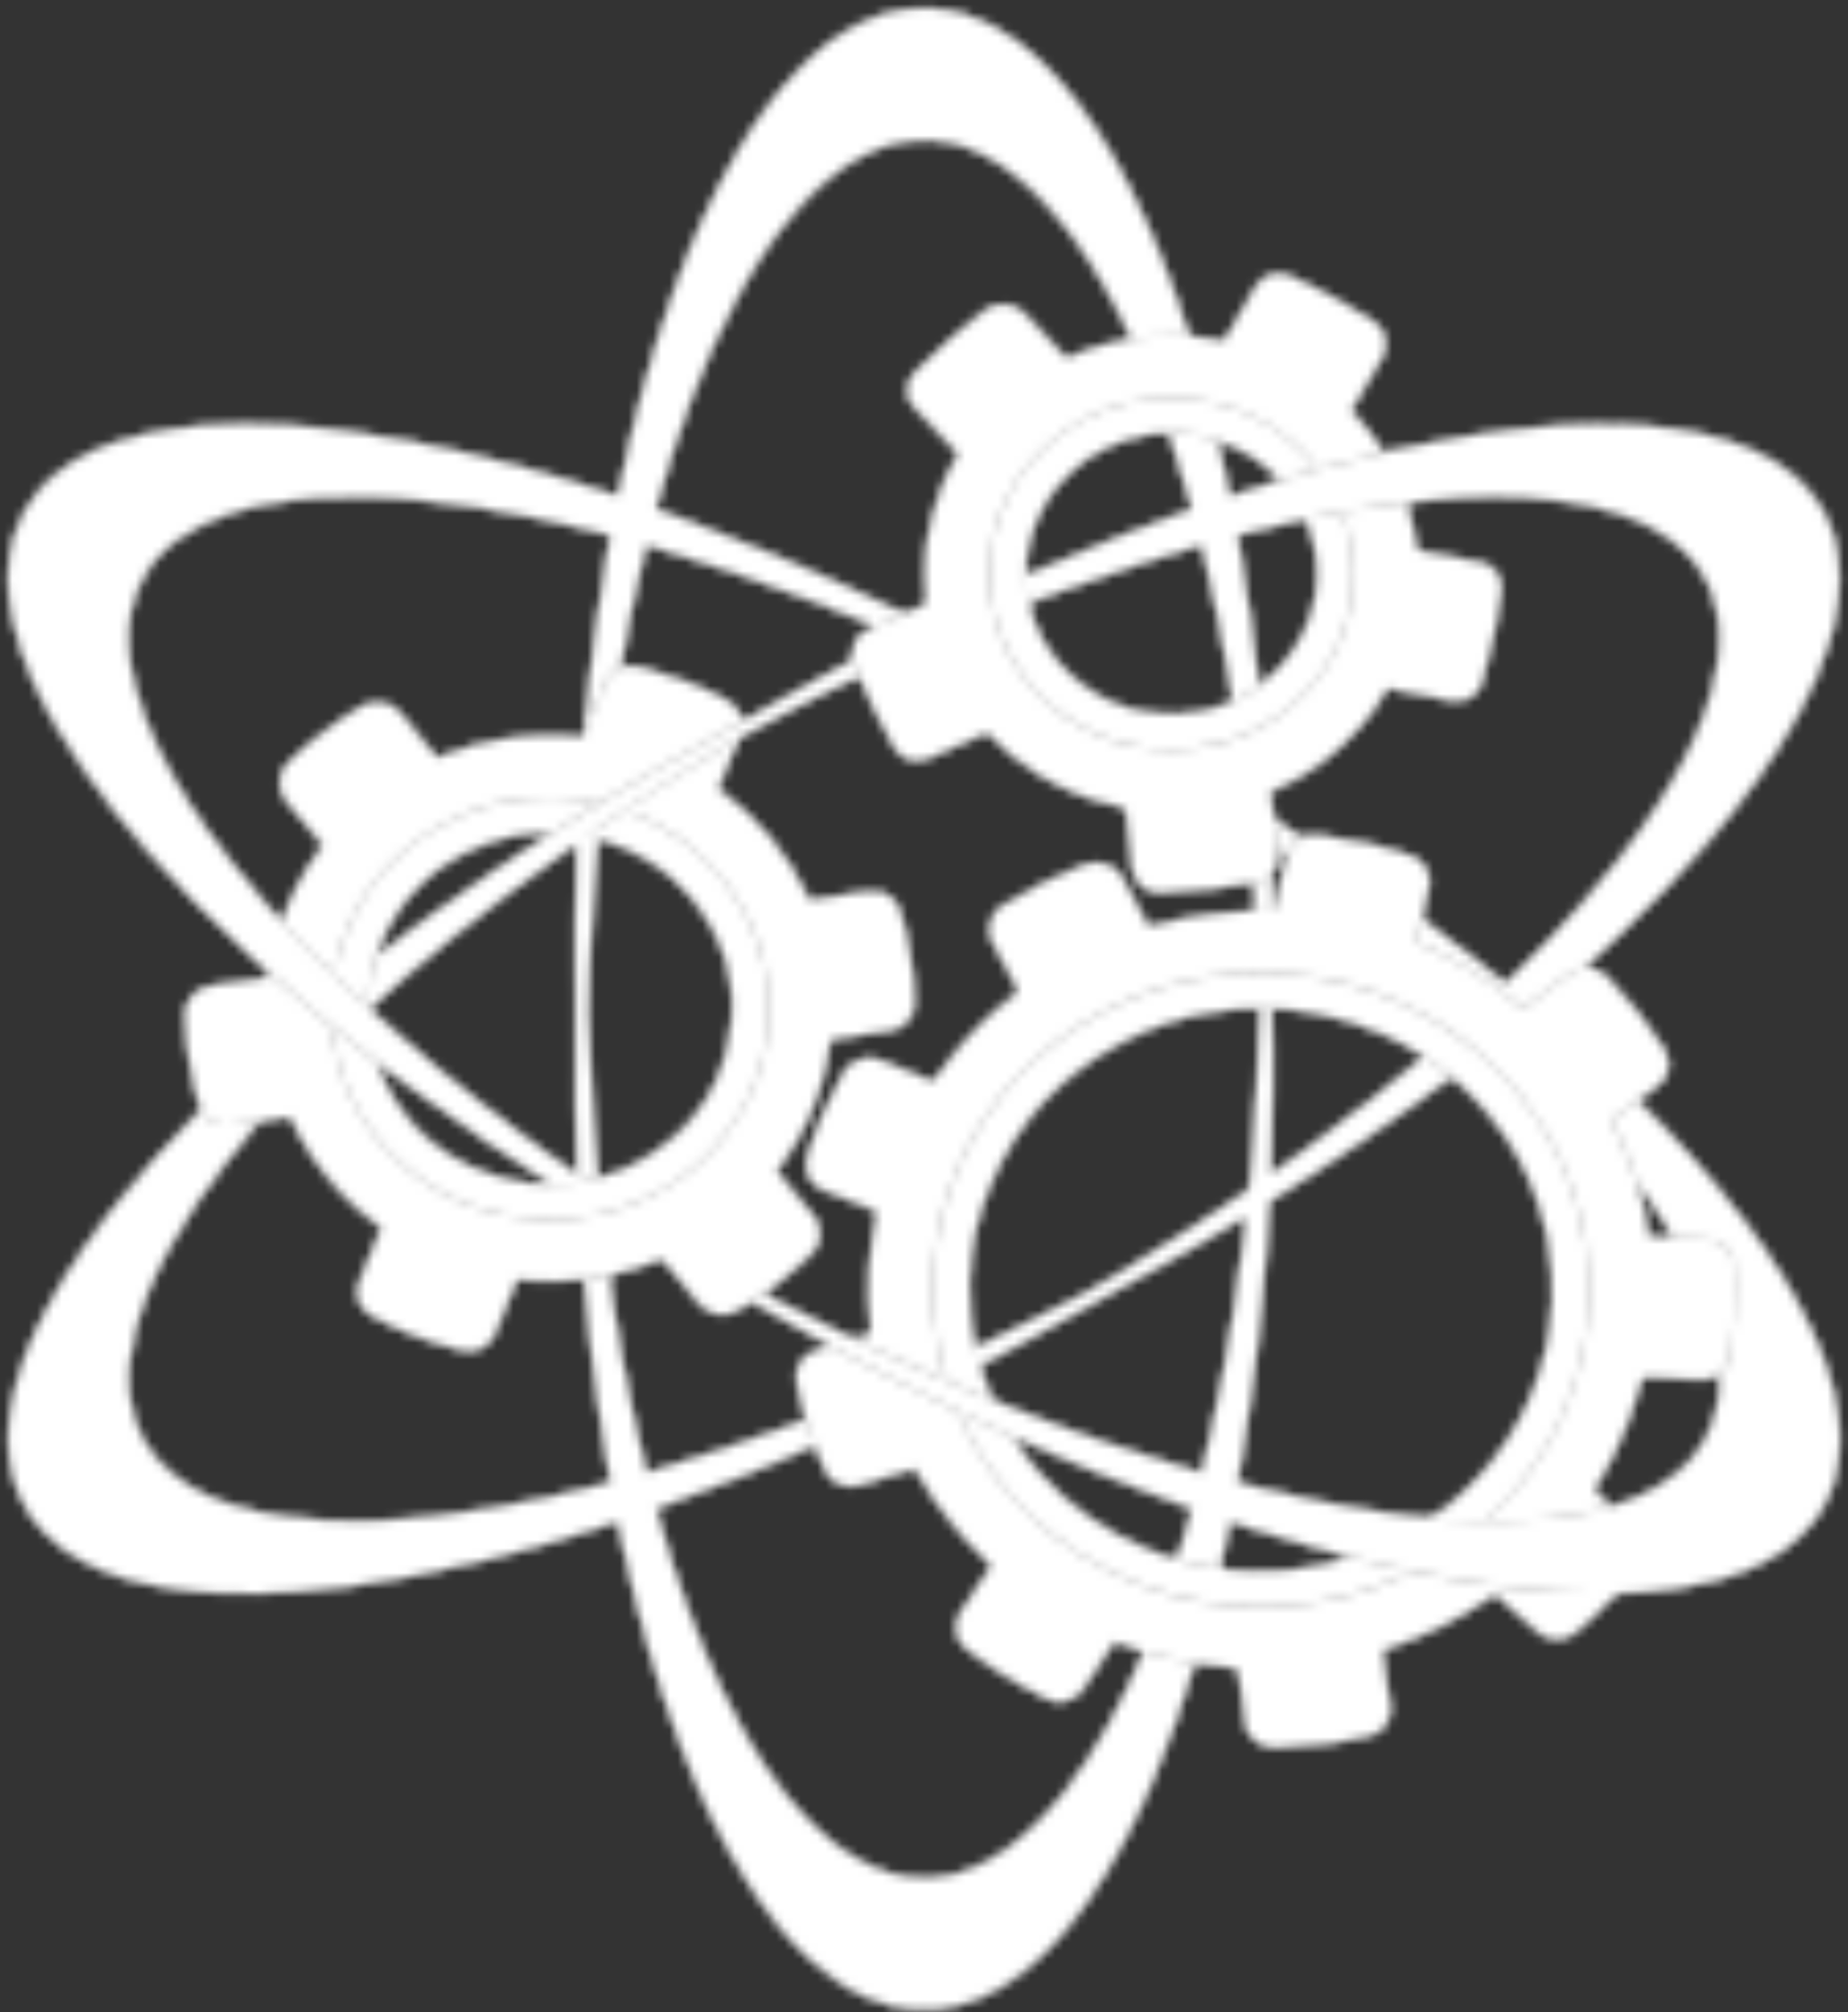 <?xml version="1.0" encoding="UTF-8"?> <svg xmlns="http://www.w3.org/2000/svg" width="225" height="245" viewBox="0 0 225 245" fill="none"><rect x="0" y="0" width="225" height="245" fill="#333333" stroke="none"/><mask id="mask0_216_2" style="mask-type:alpha" maskUnits="userSpaceOnUse" x="0" y="0" width="225" height="245"><path d="M32.831 118.557C32.363 117.907 31.697 117.442 31.11 116.907C28.599 114.621 26.16 112.265 23.786 109.852C21.749 107.782 19.778 105.649 17.88 103.465C15.085 100.255 12.454 96.938 10.055 93.435C7.734 90.054 5.671 86.552 4.009 82.82C2.902 80.324 2.005 77.751 1.485 75.083C0.839 71.804 0.759 68.518 1.735 65.264C2.295 63.392 3.225 61.692 4.445 60.151C5.994 58.189 7.978 56.744 10.2 55.547C12.586 54.26 15.137 53.445 17.781 52.847C20.009 52.344 22.277 52.063 24.558 51.872C28.005 51.579 31.453 51.611 34.894 51.809C37.472 51.955 40.036 52.216 42.601 52.566C45.06 52.904 47.505 53.292 49.938 53.738C54.625 54.598 59.253 55.718 63.848 56.96C67.447 57.934 71.007 59.036 74.554 60.189C75.246 60.412 75.246 60.405 75.391 59.718C77.079 51.497 79.214 43.384 82.062 35.462C84.178 29.585 86.664 23.866 89.854 18.454C91.911 14.971 94.232 11.659 97.06 8.711C99.354 6.317 101.905 4.234 104.957 2.783C107.561 1.534 110.31 0.879 113.237 1.019C116.105 1.152 118.742 2.012 121.214 3.387C124.418 5.17 127.055 7.59 129.395 10.322C132.691 14.155 135.289 18.416 137.556 22.873C140.503 28.681 142.824 34.717 144.755 40.901C143.338 40.932 141.914 40.811 140.497 40.932C139.574 41.009 138.651 41.117 137.728 41.212C136.805 39.105 135.737 37.067 134.61 35.061C132.526 31.349 130.153 27.821 127.213 24.669C125.176 22.478 122.921 20.53 120.245 19.084C118.089 17.919 115.808 17.155 113.316 17.027C110.106 16.855 107.179 17.709 104.437 19.256C101.681 20.816 99.38 22.886 97.297 25.197C94.284 28.541 91.872 32.266 89.762 36.188C85.431 44.231 82.412 52.745 79.966 61.469C79.814 62.004 79.828 62.004 80.388 62.214C81.673 62.685 82.966 63.143 84.251 63.621C87.672 64.888 91.054 66.238 94.416 67.652C97.165 68.805 99.901 69.989 102.611 71.218C105.102 72.345 107.561 73.549 110.033 74.72C109.645 74.911 109.269 75.141 108.867 75.274C108.069 75.542 107.364 76.038 106.533 76.229C106.401 76.07 106.203 76.032 106.019 75.962C103.474 74.943 100.936 73.931 98.378 72.956C95.405 71.817 92.412 70.747 89.406 69.709C86.927 68.855 84.429 68.066 81.924 67.314C80.869 66.996 79.814 66.684 78.746 66.366C78.476 66.9 78.417 67.448 78.291 67.97C77.237 72.371 76.307 76.79 75.569 81.254C74.475 81.769 73.763 82.591 73.407 83.731C73.183 84.457 72.859 85.157 72.55 85.858C72.095 86.883 71.759 87.953 71.231 88.946C71.185 87.965 71.35 86.997 71.449 86.029C71.726 83.209 72.042 80.394 72.411 77.586C72.833 74.351 73.308 71.122 73.855 67.907C73.993 67.111 74.119 66.308 74.264 65.512C74.31 65.245 74.224 65.13 73.954 65.067C72.978 64.837 72.009 64.576 71.033 64.341C69.247 63.914 67.454 63.506 65.654 63.124C63.228 62.615 60.789 62.163 58.343 61.781C56.352 61.475 54.361 61.227 52.357 61.017C50.03 60.775 47.703 60.584 45.363 60.526C43.148 60.469 40.933 60.488 38.718 60.615C36.477 60.743 34.268 61.036 32.073 61.45C30.484 61.749 28.922 62.175 27.399 62.723C25.434 63.436 23.556 64.302 21.861 65.506C20.154 66.716 18.691 68.168 17.649 69.944C15.994 72.759 15.454 75.828 15.684 79.025C15.889 81.935 16.62 84.743 17.669 87.475C19.567 92.416 22.29 96.931 25.355 101.261C27.267 103.955 29.344 106.521 31.493 109.037C32.416 110.119 33.319 111.221 34.354 112.214C34.44 112.329 34.505 112.456 34.604 112.564C36.575 114.64 38.514 116.748 40.63 118.697C41.256 119.391 41.948 120.028 42.634 120.658C43.313 121.282 43.952 121.957 44.737 122.613C44.803 121.811 44.836 121.129 44.915 120.454C45.066 119.085 45.304 117.735 45.818 116.449C45.91 116.404 45.983 116.353 45.956 116.239L45.95 116.245C46.424 116.092 46.767 115.748 47.143 115.462C48.837 114.201 50.518 112.921 52.219 111.667C54.724 109.826 57.269 108.043 59.846 106.292C61.475 105.184 63.129 104.121 64.757 103.013C65.562 102.465 66.432 102.013 67.17 101.389C67.302 101.331 67.447 101.293 67.572 101.217C68.858 100.402 70.15 99.593 71.429 98.759C71.93 98.428 72.53 98.23 72.945 97.778C73.057 97.727 73.169 97.689 73.275 97.625C75.318 96.403 77.342 95.155 79.406 93.97C82.214 92.359 85.055 90.805 87.883 89.22C88.707 88.755 89.571 88.347 90.349 87.8C91.061 87.583 91.641 87.138 92.274 86.781C94.878 85.31 97.488 83.845 100.112 82.4C101.371 81.706 102.591 80.954 103.903 80.356C104.173 81.005 104.45 81.655 104.648 82.33C103.237 83.005 101.826 83.667 100.428 84.355C99.117 85.004 97.831 85.705 96.519 86.342C94.41 87.373 92.366 88.5 90.329 89.666C90.164 89.761 90.032 89.908 89.881 90.028C89.683 90.067 89.518 90.162 89.347 90.264C88.661 90.678 87.969 91.079 87.283 91.499C85.734 92.455 84.192 93.41 82.656 94.384C81.219 95.288 79.781 96.193 78.377 97.135C77.659 97.619 76.881 98.033 76.235 98.619C76.123 98.663 75.997 98.695 75.905 98.765C74.903 99.447 73.894 100.128 72.906 100.822C72.49 101.109 72.022 101.331 71.693 101.733C71.857 101.892 72.062 101.898 72.253 101.949C72.444 101.994 72.629 102.064 72.813 102.121C72.563 105.082 72.299 108.043 72.141 111.011C72.022 113.316 71.871 115.615 71.772 117.92C71.693 119.728 71.6 121.537 71.64 123.339C71.732 127.166 71.89 130.993 72.147 134.814C72.339 137.686 72.55 140.551 72.813 143.417C70.934 143.996 69.003 144.219 67.032 144.187C66.907 144.073 66.794 143.945 66.65 143.856C64.23 142.315 61.844 140.729 59.477 139.125C56.385 137.023 53.346 134.846 50.34 132.63C48.877 131.553 47.426 130.464 45.969 129.382L45.976 129.395C45.976 129.318 45.937 129.28 45.857 129.274C45.409 128.904 44.967 128.529 44.506 128.172C43.174 127.121 41.836 126.077 40.504 125.033C38.626 123.434 36.753 121.83 34.868 120.238C34.169 119.665 33.589 119.009 32.831 118.557ZM70.176 102.809C69.933 102.822 69.801 102.974 69.649 103.083C67.249 104.827 64.85 106.566 62.47 108.33C60.051 110.125 57.691 111.998 55.357 113.895C51.982 116.633 48.666 119.442 45.462 122.365C44.961 122.823 44.954 122.829 45.488 123.313C46.662 124.364 47.842 125.408 49.022 126.453C52.219 129.28 55.541 131.961 58.904 134.61C62.2 137.208 65.582 139.711 69.003 142.156C69.385 142.43 69.735 142.774 70.249 142.926C70.249 142.646 70.255 142.411 70.249 142.175C70.19 139.698 70.117 137.227 70.064 134.75C69.972 130.184 70.124 125.619 70.071 121.053C70.058 120.028 70.045 119.002 70.045 117.983C70.045 114.08 70.012 110.176 70.17 106.273C70.216 105.12 70.176 103.981 70.176 102.809Z" fill="white" stroke="#51BBBB" stroke-width="0.25" stroke-miterlimit="10"></path><path d="M145.441 202.536C144.043 207.28 142.408 211.935 140.477 216.501C138.249 221.755 135.671 226.836 132.355 231.542C130.101 234.745 127.563 237.712 124.425 240.158C122.256 241.845 119.896 243.195 117.219 243.991C113.112 245.214 109.137 244.806 105.281 243.055C102.802 241.928 100.64 240.361 98.662 238.547C95.728 235.853 93.335 232.745 91.213 229.434C87.732 224.009 85.069 218.208 82.801 212.235C79.913 204.6 77.745 196.773 75.991 188.826C75.747 187.731 75.523 186.636 75.286 185.541C75.272 185.471 75.239 185.407 75.2 185.299C74.356 185.445 73.572 185.776 72.774 186.037C68.37 187.483 63.901 188.718 59.405 189.858C56.412 190.616 53.386 191.265 50.353 191.851C47.875 192.329 45.376 192.749 42.871 193.086C40.801 193.367 38.725 193.564 36.642 193.736C33.444 194.003 30.247 194.042 27.043 193.953C25.204 193.902 23.365 193.73 21.538 193.481C20.22 193.303 18.908 193.093 17.623 192.8C15.638 192.348 13.687 191.768 11.835 190.915C10.299 190.208 8.809 189.419 7.464 188.4C4.319 186.025 2.289 182.968 1.445 179.185C0.872 176.619 0.918 174.04 1.359 171.461C2.085 167.22 3.66 163.266 5.677 159.458C8.222 154.65 11.34 150.205 14.768 145.952C17.629 142.398 20.708 139.023 23.905 135.744C24.09 135.553 24.294 135.381 24.485 135.196C24.597 135.349 24.709 135.508 24.828 135.655C25.685 136.686 26.753 137.183 28.164 136.986C29.271 136.826 30.372 136.604 31.5 136.54C31.355 136.731 31.229 136.935 31.071 137.119C29.858 138.495 28.737 139.947 27.617 141.392C25 144.767 22.607 148.276 20.57 152.007C18.783 155.281 17.273 158.655 16.403 162.272C15.81 164.737 15.5 167.22 15.757 169.761C16.153 173.715 17.873 176.989 21.031 179.529C23.022 181.128 25.29 182.255 27.722 183.076C30.095 183.872 32.548 184.369 35.033 184.706C37.967 185.101 40.913 185.209 43.867 185.216C44.75 185.216 45.64 185.152 46.523 185.127C48.666 185.063 50.795 184.853 52.925 184.624C55.219 184.382 57.499 184.044 59.774 183.668C62.002 183.305 64.217 182.866 66.425 182.408C68.924 181.885 71.403 181.28 73.868 180.656C74.336 180.535 74.35 180.542 74.264 180.02C73.96 178.186 73.644 176.358 73.354 174.524C72.886 171.487 72.477 168.449 72.108 165.399C71.726 162.209 71.409 159.012 71.126 155.809C72.141 155.637 73.156 155.465 74.171 155.293C74.35 156.592 74.514 157.891 74.719 159.184C75.391 163.54 76.149 167.876 77.072 172.187C77.54 174.378 78.054 176.556 78.562 178.74C78.7 179.326 78.733 179.345 79.215 179.198C82.148 178.313 85.088 177.447 87.989 176.46C90.145 175.728 92.307 175.002 94.443 174.219C95.682 173.766 96.954 173.384 98.148 172.818C98.563 173.849 98.912 174.9 99.222 175.963C99.038 176.033 98.853 176.097 98.675 176.18C95.979 177.447 93.204 178.549 90.435 179.669C87.171 180.988 83.875 182.242 80.546 183.414C79.716 183.707 79.795 183.535 80.052 184.413C80.665 186.521 81.278 188.629 81.957 190.718C84.172 197.563 86.835 204.243 90.382 210.56C92.485 214.317 94.885 217.889 97.864 221.067C100.198 223.557 102.795 225.722 105.966 227.186C109.17 228.67 112.499 229.09 115.967 228.275C118.32 227.721 120.43 226.658 122.388 225.289C125.189 223.327 127.516 220.914 129.593 218.259C133.707 212.992 136.706 207.14 139.27 201.059C140.121 201.282 140.971 201.511 141.828 201.715C143.002 202.001 144.221 202.263 145.441 202.536Z" fill="white" stroke="#51BBBB" stroke-width="0.25" stroke-miterlimit="10"></path><path d="M192.833 117.83C193.15 117.868 193.473 117.9 193.783 117.957C194.482 118.072 195.081 118.365 195.576 118.874C198.121 121.504 200.395 124.344 202.379 127.388C202.808 128.044 203.124 128.719 203.117 129.515C203.111 130.642 202.689 131.54 201.753 132.221C200.949 132.807 200.158 133.419 199.366 134.017C198.384 134.73 197.415 135.45 196.42 136.15C196.189 136.316 196.176 136.437 196.301 136.672C196.611 137.265 196.888 137.87 197.178 138.475C198.035 140.289 198.681 142.181 199.334 144.072C199.881 146.129 200.408 148.186 200.711 150.293C200.757 150.612 200.982 150.599 201.186 150.605C202.017 150.637 202.847 150.65 203.678 150.669C205.122 150.835 206.578 150.822 208.022 150.905C209.545 150.994 210.923 152.236 211.101 153.694C211.213 154.643 211.206 155.591 211.219 156.54C211.266 159.138 211.035 161.717 210.751 164.296C210.62 165.468 210.264 166.525 209.301 167.315C208.84 167.588 208.372 167.894 207.824 167.939C207.238 167.99 206.644 167.964 206.051 167.939C204.35 167.862 202.656 167.767 200.955 167.697C199.94 167.658 199.94 167.671 199.689 168.588C198.925 171.403 197.923 174.128 196.631 176.752C195.912 178.21 195.147 179.649 194.244 181.012C194.066 181.286 194.02 181.47 194.337 181.725C194.976 182.241 195.556 182.827 196.163 183.381C196.031 183.502 195.859 183.534 195.695 183.578C194.343 183.947 192.985 184.24 191.601 184.463C189.32 184.839 187.032 185.106 184.718 185.138C184.547 185.138 184.369 185.132 184.204 185.151C183.097 185.278 181.996 185.24 180.888 185.189C182.484 183.635 184.02 182.031 185.391 180.28C187.454 177.65 189.135 174.803 190.44 171.759C191.383 169.562 192.095 167.289 192.609 164.959C193.071 162.889 193.321 160.794 193.433 158.686C193.565 156.285 193.381 153.898 193.038 151.51C192.695 149.122 192.095 146.804 191.304 144.524C190.473 142.13 189.379 139.837 188.061 137.653C186.38 134.864 184.382 132.311 182.048 130.005C180.69 128.662 179.214 127.445 177.671 126.293C175.384 124.58 172.912 123.16 170.294 121.995C168.198 121.059 166.029 120.282 163.775 119.728C161.27 119.11 158.738 118.651 156.154 118.518C155.033 118.46 153.906 118.384 152.772 118.473C151.816 118.55 150.86 118.518 149.898 118.601C148.105 118.753 146.338 119.002 144.591 119.396C139.897 120.447 135.52 122.23 131.499 124.809C129.791 125.904 128.209 127.133 126.667 128.439C125.025 129.827 123.575 131.381 122.217 133.005C120.885 134.59 119.751 136.316 118.696 138.099C116.996 140.964 115.769 144.008 114.873 147.186C114.464 148.631 114.194 150.096 113.97 151.58C113.699 153.344 113.541 155.114 113.554 156.897C113.568 157.941 113.601 158.985 113.673 160.03C113.765 161.412 114.036 162.755 114.24 164.118C114.438 165.455 114.866 166.748 115.196 168.066C115.104 168.041 115.005 168.028 114.919 167.99C112.427 166.875 109.922 165.78 107.443 164.64C106.316 164.118 105.149 163.666 104.095 163.01C104.49 162.889 104.892 162.768 105.288 162.641C106.105 162.392 106.105 162.392 106.026 161.584C105.769 159.094 105.736 156.604 105.894 154.108C106.019 152.108 106.277 150.128 106.705 148.173C106.843 147.517 106.843 147.504 106.25 147.262C104.642 146.613 103.02 145.976 101.411 145.326C100.759 145.059 100.053 144.868 99.48 144.448C98.326 143.601 97.885 142.149 98.313 140.805C98.887 139.009 99.526 137.233 100.284 135.507C101.022 133.82 101.833 132.17 102.743 130.559C103.613 129.012 105.789 128.452 107.206 129.101C109.164 129.993 111.201 130.719 113.185 131.546C113.587 131.712 113.752 131.585 113.957 131.298C114.458 130.591 114.959 129.884 115.493 129.203C117.853 126.197 120.542 123.497 123.595 121.141C124.102 120.746 124.096 120.74 123.799 120.173C122.803 118.314 121.861 116.429 120.799 114.608C120.015 113.264 120.687 111.118 121.986 110.329C125.223 108.367 128.585 106.648 132.132 105.26C133.819 104.598 135.889 105.355 136.647 106.896C137.544 108.724 138.546 110.494 139.502 112.29C139.812 112.869 139.812 112.863 140.438 112.704C142.646 112.124 144.881 111.66 147.149 111.36C149.054 111.112 150.972 111.016 152.891 110.921C153.57 110.997 154.255 110.934 154.934 110.94C155.152 110.953 155.145 110.794 155.172 110.66C155.679 108.45 156.187 106.241 156.694 104.024C157.031 103.095 157.697 102.445 158.554 101.949C159.331 101.649 160.116 101.675 160.933 101.77C164.678 102.21 168.33 103.012 171.89 104.235C173.505 104.789 174.322 106.744 173.993 107.909C173.617 109.233 173.38 110.59 173.083 111.933C172.885 112.742 172.694 113.551 172.476 114.353C172.384 114.697 172.569 114.805 172.846 114.92C177.269 116.792 181.284 119.288 184.929 122.345C185.424 122.759 185.424 122.765 185.958 122.37C187.401 121.3 188.852 120.237 190.282 119.155C191.047 118.562 191.825 117.996 192.833 117.83Z" fill="white" stroke="#51BBBB" stroke-width="0.25" stroke-miterlimit="10"></path><path d="M104.622 82.337C104.424 81.662 104.147 81.012 103.877 80.363C103.514 78.885 104.292 77.134 105.92 76.586C106.144 76.51 106.382 76.427 106.54 76.23C107.371 76.039 108.069 75.549 108.874 75.275C109.282 75.135 109.652 74.905 110.041 74.721C110.673 74.46 111.319 74.224 111.939 73.937C113.007 73.434 112.888 73.766 112.77 72.53C112.453 69.257 112.704 66.022 113.528 62.838C114.18 60.31 115.143 57.903 116.514 55.655C116.699 55.35 116.646 55.184 116.402 54.929C114.662 53.114 112.941 51.287 111.221 49.453C110.871 49.077 110.66 48.632 110.574 48.122C110.39 46.95 110.752 45.983 111.616 45.148C112.915 43.888 114.22 42.627 115.585 41.423C117.022 40.156 118.518 38.971 119.995 37.755C121.327 36.66 123.561 36.902 124.656 38.131C126.165 39.825 127.761 41.449 129.316 43.098C129.857 43.671 129.87 43.677 130.556 43.359C131.736 42.818 132.969 42.416 134.221 42.06C135.375 41.729 136.548 41.493 137.722 41.239C138.645 41.143 139.567 41.035 140.49 40.958C141.908 40.837 143.332 40.958 144.749 40.926C146.061 41.124 147.393 41.162 148.685 41.487C149.027 41.57 149.166 41.379 149.311 41.13C149.832 40.213 150.372 39.309 150.9 38.392C151.585 37.214 152.271 36.03 152.956 34.845C153.708 33.559 155.442 32.954 156.859 33.546C157.986 34.017 159.094 34.533 160.168 35.106C162.542 36.367 164.875 37.672 167.156 39.093C168.811 40.124 169.088 42.213 168.257 43.531C167.057 45.441 165.97 47.415 164.836 49.364C164.401 50.115 164.427 49.937 164.948 50.504C166.26 51.93 167.413 53.465 168.422 55.101C168.204 55.28 167.928 55.286 167.67 55.35C166.062 55.757 164.453 56.158 162.845 56.559C162.021 56.77 161.197 56.986 160.366 57.196C160.261 57.012 160.175 56.808 160.043 56.636C159.12 55.483 158.079 54.433 156.925 53.497C154.545 51.561 151.869 50.134 148.856 49.319C146.977 48.81 145.079 48.472 143.121 48.485C142.066 48.491 141.011 48.517 139.95 48.612C138.137 48.772 136.416 49.236 134.742 49.848C132.969 50.497 131.307 51.351 129.752 52.427C128.136 53.541 126.706 54.828 125.447 56.298C123.865 58.145 122.678 60.221 121.801 62.456C121.102 64.239 120.648 66.099 120.529 67.996C120.437 69.537 120.404 71.085 120.634 72.626C120.859 74.109 121.182 75.561 121.696 76.975C122.309 78.669 123.139 80.254 124.174 81.744C125.051 83.012 126.04 84.202 127.167 85.266C128.71 86.718 130.49 87.851 132.388 88.845C135.032 90.233 137.853 90.99 140.827 91.201C142.27 91.303 143.721 91.315 145.177 91.124C146.325 90.971 147.465 90.78 148.573 90.494C150.168 90.08 151.684 89.456 153.148 88.698C154.631 87.934 156.015 87.03 157.261 85.941C158.316 85.017 159.285 84.005 160.168 82.91C161.685 81.031 162.825 78.974 163.596 76.727C164.091 75.287 164.467 73.816 164.631 72.294C164.836 70.365 164.796 68.461 164.5 66.544C164.275 65.105 163.853 63.717 163.392 62.342C163.722 62.157 164.104 62.201 164.453 62.138C166.708 61.737 168.976 61.393 171.257 61.151C171.679 62.787 172.173 64.411 172.344 66.099C172.43 66.984 172.47 66.984 173.373 67.188C173.419 67.2 173.472 67.207 173.518 67.213C175.594 67.601 177.678 67.99 179.754 68.385C180.38 68.506 181.02 68.601 181.534 69.028C182.536 69.856 182.938 70.9 182.754 72.148C182.51 73.791 182.233 75.434 181.903 77.07C181.508 79.032 181.033 80.974 180.492 82.897C180.024 84.572 178.475 85.61 176.827 85.31C174.335 84.858 171.857 84.362 169.371 83.859C169.022 83.788 168.831 83.827 168.659 84.145C168.343 84.737 168.02 85.329 167.624 85.877C166.339 87.654 164.948 89.348 163.3 90.831C161.968 92.035 160.544 93.13 159.021 94.104C157.769 94.907 156.437 95.582 155.079 96.193C154.796 96.32 154.651 96.454 154.703 96.779C154.862 97.791 154.993 98.804 155.138 99.816C155.211 100.568 155.251 101.319 155.363 102.058C155.422 102.472 155.349 102.911 155.56 103.3C155.574 103.65 155.587 104 155.607 104.357C155.653 105.184 155.204 105.834 154.789 106.496C154.143 106.993 153.405 107.299 152.614 107.502C150.959 107.725 149.304 107.967 147.65 108.171C145.501 108.438 143.338 108.579 141.169 108.693C139.904 108.757 138.111 107.642 137.919 105.93C137.656 103.567 137.352 101.205 137.089 98.842C137.043 98.441 136.904 98.288 136.482 98.205C132.771 97.486 129.336 96.091 126.172 94.098C124.115 92.805 122.269 91.277 120.608 89.532C120.219 89.118 120.212 89.125 119.665 89.373C119.112 89.628 118.558 89.889 117.997 90.137C116.389 90.844 114.761 91.519 113.165 92.258C111.577 92.99 109.816 92.551 108.933 91.086C108.01 89.545 107.199 87.94 106.428 86.323C105.821 84.992 105.228 83.661 104.622 82.337Z" fill="white" stroke="#51BBBB" stroke-width="0.25" stroke-miterlimit="10"></path><path d="M31.474 136.546C30.353 136.609 29.252 136.832 28.138 136.991C26.727 137.189 25.659 136.692 24.802 135.66C24.677 135.514 24.572 135.355 24.459 135.202C23.273 131.419 22.693 127.554 22.541 123.606C22.482 121.957 23.767 120.282 25.666 120.04C27.861 119.76 30.05 119.403 32.245 119.11C32.634 119.059 32.832 118.932 32.825 118.556C33.59 119.008 34.163 119.664 34.829 120.225C36.715 121.817 38.587 123.421 40.465 125.02C40.419 125.79 40.597 126.535 40.742 127.28C41.949 133.712 45.238 138.946 50.512 143.009C54.942 146.422 60.064 148.167 65.694 148.492C68.338 148.644 70.962 148.364 73.519 147.702C80.474 145.913 85.906 142.086 89.677 136.157C92.861 131.139 94.087 125.663 93.402 119.817C93.006 116.429 91.938 113.226 90.198 110.246C87.818 106.171 84.542 102.961 80.388 100.561C79.05 99.784 77.613 99.23 76.196 98.619C76.842 98.033 77.62 97.619 78.338 97.135C79.743 96.192 81.18 95.288 82.617 94.384C84.153 93.416 85.702 92.454 87.245 91.499C87.924 91.079 88.622 90.678 89.308 90.264C89.473 90.162 89.644 90.067 89.842 90.028C89.776 90.207 89.717 90.391 89.644 90.563C88.972 92.225 88.299 93.887 87.607 95.537C87.363 96.116 87.482 96.116 87.864 96.409C92.393 99.797 95.854 104.006 98.254 109.03C98.517 109.584 98.524 109.603 99.183 109.508C101.352 109.202 103.521 108.89 105.69 108.565C107.47 108.298 109.065 109.24 109.573 110.896C110.7 114.545 111.247 118.283 111.32 122.084C111.353 123.797 110.12 125.192 108.36 125.491C107.971 125.555 107.582 125.599 107.186 125.656C105.334 125.918 103.481 126.191 101.629 126.44C101.253 126.491 101.088 126.624 101.036 127C100.917 127.872 100.778 128.745 100.587 129.605C99.592 134.158 97.693 138.335 94.892 142.124C94.483 142.678 94.496 142.563 94.911 143.073C96.302 144.773 97.667 146.492 99.111 148.154C99.981 149.16 100.225 151.236 98.939 152.472C98.359 153.026 97.786 153.58 97.199 154.127C95.887 155.35 94.43 156.413 93.006 157.515C92.505 157.782 92.037 158.101 91.602 158.451C90.93 158.846 90.27 159.253 89.591 159.635C88.886 160.03 88.135 160.151 87.317 159.998C86.348 159.82 85.61 159.311 85.01 158.578C83.665 156.942 82.313 155.312 80.982 153.662C80.764 153.395 80.599 153.242 80.204 153.408C78.246 154.248 76.189 154.802 74.113 155.286C73.097 155.458 72.082 155.63 71.067 155.802C70.922 155.802 70.77 155.789 70.625 155.802C68.733 155.999 66.835 156.025 64.943 155.936C64.402 155.91 63.862 155.859 63.321 155.802C63.024 155.77 62.853 155.866 62.781 156.146C62.741 156.286 62.675 156.413 62.622 156.547C61.818 158.515 61.027 160.489 60.216 162.45C59.596 163.946 57.922 164.787 56.307 164.399C52.437 163.482 48.759 162.087 45.285 160.196C44.935 160.005 44.625 159.782 44.375 159.476C43.511 158.413 43.3 157.254 43.814 155.993C44.605 154.044 45.41 152.102 46.194 150.154C46.484 149.44 46.583 149.574 45.898 149.058C42.621 146.588 39.872 143.665 37.684 140.245C36.879 138.991 36.161 137.692 35.535 136.342C35.436 136.132 35.37 135.902 35.02 135.96C33.86 136.189 32.667 136.361 31.474 136.546Z" fill="white" stroke="#51BBBB" stroke-width="0.25" stroke-miterlimit="10"></path><path d="M91.635 158.463C92.07 158.107 92.538 157.795 93.039 157.527C93.401 157.731 93.751 157.954 94.12 158.138C96.513 159.342 98.913 160.552 101.319 161.73C102.235 162.176 103.119 162.691 104.094 163.029C105.149 163.691 106.316 164.143 107.443 164.659C109.922 165.799 112.427 166.894 114.919 168.009C115.004 168.047 115.103 168.06 115.196 168.085C115.888 168.486 116.653 168.747 117.391 169.053C118.512 169.518 119.593 170.065 120.773 170.403C121.623 170.83 122.52 171.154 123.403 171.505C127.246 173.033 131.129 174.466 135.045 175.803C138.592 177.019 142.171 178.14 145.777 179.184C146.285 179.331 146.305 179.331 146.423 178.84C146.786 177.312 147.149 175.777 147.491 174.243C148.54 169.569 149.403 164.863 150.141 160.132C150.616 157.094 151.018 154.05 151.414 151.006C151.532 150.07 151.618 149.128 151.73 148.141C151.289 148.262 150.979 148.498 150.642 148.695C148.777 149.803 146.938 150.956 145.052 152.025C140.952 154.343 136.825 156.617 132.705 158.915C128.268 161.386 123.858 163.914 119.349 166.27C119.065 165.557 118.907 164.818 118.782 164.067C118.986 163.984 119.191 163.908 119.388 163.812C121.432 162.819 123.462 161.806 125.506 160.826C127.622 159.813 129.705 158.737 131.775 157.642C133.245 156.865 134.669 156.012 136.087 155.152C138.895 153.445 141.684 151.713 144.446 149.93C146.819 148.402 149.159 146.829 151.499 145.263C151.908 144.989 152.106 144.69 152.146 144.225C152.244 142.97 152.376 141.709 152.469 140.455C152.647 137.94 152.818 135.424 152.976 132.903C153.187 129.528 153.339 126.153 153.378 122.771C153.873 122.619 154.354 122.829 154.842 122.81C155.125 129.509 154.927 136.201 154.717 142.875C154.914 142.926 154.98 142.843 155.053 142.792C156.727 141.582 158.408 140.385 160.069 139.162C162.64 137.284 165.165 135.348 167.651 133.368C169.589 131.826 171.507 130.266 173.393 128.668C174.513 129.273 175.469 130.094 176.471 130.852C176.57 130.929 176.662 131.005 176.649 131.145C176.458 131.292 176.267 131.444 176.076 131.591C172.7 134.087 169.299 136.564 165.818 138.927C163.946 140.2 162.074 141.461 160.182 142.696C158.468 143.811 156.76 144.938 155.013 145.995C154.73 146.167 154.539 146.352 154.525 146.721C154.459 148.147 154.367 149.574 154.262 150.994C154.057 153.649 153.866 156.311 153.609 158.966C153.372 161.456 153.075 163.933 152.785 166.417C152.436 169.441 152.001 172.46 151.513 175.465C151.269 176.994 150.998 178.516 150.728 180.038C150.669 180.381 150.741 180.611 151.124 180.636C151.526 180.668 151.882 180.834 152.264 180.929C154.974 181.61 157.703 182.209 160.439 182.782C162.693 183.253 164.968 183.635 167.248 183.979C168.653 184.196 170.063 184.374 171.481 184.546C172.456 184.661 173.432 184.724 174.414 184.807C175.739 185.011 177.078 185.119 178.416 185.106C179.246 185.1 180.064 185.291 180.895 185.183C182.002 185.227 183.11 185.272 184.21 185.145C184.382 185.125 184.553 185.132 184.725 185.132C187.039 185.1 189.326 184.833 191.607 184.457C192.991 184.228 194.356 183.935 195.701 183.572C195.866 183.527 196.037 183.489 196.169 183.374C196.36 183.336 196.558 183.311 196.742 183.253C199.472 182.387 202.01 181.171 204.212 179.363C205.477 178.325 206.545 177.108 207.369 175.714C208.147 174.389 208.707 172.969 209.011 171.466C209.288 170.091 209.452 168.709 209.307 167.308C210.27 166.519 210.626 165.462 210.758 164.29C211.048 161.711 211.272 159.132 211.226 156.534C211.213 155.585 211.219 154.636 211.107 153.687C210.929 152.229 209.551 150.987 208.028 150.898C206.578 150.809 205.128 150.822 203.684 150.663C202.768 148.982 201.726 147.364 200.625 145.791C200.217 145.205 199.887 144.556 199.34 144.066C198.687 142.174 198.035 140.283 197.184 138.468C196.901 137.863 196.624 137.258 196.307 136.666C196.182 136.43 196.195 136.303 196.426 136.144C197.415 135.443 198.391 134.724 199.373 134.011C201.561 136.169 203.704 138.373 205.741 140.665C208.246 143.48 210.679 146.352 212.907 149.383C215.84 153.363 218.484 157.508 220.58 161.966C222.103 165.2 223.244 168.563 223.764 172.09C224.14 174.65 224.087 177.223 223.461 179.745C222.934 181.871 221.958 183.807 220.554 185.533C218.497 188.067 215.847 189.812 212.821 191.086C209.94 192.296 206.921 193.002 203.823 193.442C201.456 193.779 199.083 193.932 196.696 194.009C196.525 193.996 196.354 193.977 196.182 193.983C194.066 194.053 191.956 193.977 189.847 193.843C187.012 193.665 184.178 193.378 181.369 192.958C179.721 192.716 178.073 192.474 176.438 192.156C174.876 191.85 173.313 191.576 171.751 191.283C170.466 190.99 169.173 190.697 167.888 190.398C166.794 190.143 165.699 189.882 164.605 189.621C162.97 189.175 161.342 188.742 159.707 188.29C157.301 187.622 154.901 186.921 152.528 186.138C151.625 185.839 150.722 185.558 149.779 185.259C149.35 187.195 148.935 189.074 148.52 190.952C148.17 191.009 147.841 190.895 147.511 190.837C146.1 190.602 144.69 190.36 143.351 189.844C143.912 187.972 144.472 186.106 145.026 184.234C145.191 183.686 145.171 183.68 144.617 183.476C143.035 182.89 141.459 182.298 139.877 181.712C135.111 179.948 130.424 178 125.77 175.968C124.946 175.612 124.168 175.147 123.271 174.95C123.067 174.733 122.797 174.631 122.533 174.51C121.234 173.918 119.949 173.294 118.637 172.727C118.037 172.473 117.51 172.065 116.844 171.957V171.969C116.844 171.861 116.771 171.836 116.679 171.836C116.626 171.791 116.573 171.734 116.508 171.702C114.273 170.619 112.031 169.556 109.81 168.442C108.023 167.55 106.276 166.595 104.503 165.665C103.382 165.079 102.262 164.494 101.134 163.908C100.95 163.793 100.772 163.666 100.581 163.558C98.326 162.297 96.065 161.049 93.823 159.775C93.079 159.355 92.294 159.005 91.635 158.463Z" fill="white" stroke="#51BBBB" stroke-width="0.25" stroke-miterlimit="10"></path><path d="M160.374 57.183C161.198 56.973 162.022 56.757 162.852 56.546C164.461 56.139 166.069 55.744 167.678 55.337C167.935 55.273 168.212 55.26 168.429 55.088C169.603 54.935 170.737 54.611 171.89 54.381C174.059 53.948 176.228 53.528 178.404 53.171C180.098 52.891 181.805 52.656 183.506 52.426C184.699 52.261 185.899 52.191 187.099 52.063C189.525 51.802 191.964 51.732 194.396 51.688C196.414 51.65 198.431 51.745 200.448 51.885C202.439 52.025 204.41 52.28 206.361 52.668C209.48 53.292 212.492 54.235 215.268 55.789C217.529 57.056 219.5 58.654 221.003 60.743C222.539 62.863 223.449 65.219 223.792 67.792C224.26 71.301 223.739 74.714 222.737 78.076C221.82 81.152 220.509 84.075 218.973 86.896C215.907 92.518 212.084 97.651 207.904 102.541C204.575 106.432 201.022 110.132 197.317 113.685C195.847 115.092 194.331 116.455 192.834 117.837C191.825 118.003 191.048 118.569 190.27 119.155C188.839 120.238 187.389 121.301 185.945 122.371C185.411 122.766 185.411 122.759 184.917 122.345C181.271 119.289 177.263 116.793 172.833 114.92C172.556 114.806 172.372 114.698 172.464 114.354C172.681 113.551 172.873 112.743 173.07 111.934C173.136 111.966 173.209 111.991 173.268 112.029C175.114 113.418 176.966 114.793 178.799 116.194C180.19 117.257 181.548 118.359 182.919 119.448C183.321 119.766 183.328 119.773 183.691 119.423C184.093 119.034 184.462 118.62 184.871 118.238C186.262 116.92 187.58 115.538 188.898 114.15C191.608 111.284 194.192 108.317 196.638 105.241C199.829 101.236 202.716 97.033 205.063 92.512C206.922 88.927 208.425 85.221 209.051 81.228C209.506 78.324 209.499 75.459 208.57 72.625C207.871 70.498 206.698 68.652 205.069 67.079C202.736 64.825 199.888 63.417 196.789 62.43C194.706 61.768 192.57 61.341 190.408 61.023C188.727 60.775 187.039 60.603 185.345 60.539C182.735 60.444 180.124 60.463 177.514 60.603C175.424 60.711 173.347 60.94 171.271 61.15C168.99 61.392 166.722 61.73 164.467 62.137C164.111 62.201 163.736 62.156 163.406 62.341C161.923 62.558 160.453 62.819 159.016 63.233C158.871 63.239 158.719 63.226 158.574 63.258C156.042 63.85 153.504 64.391 150.993 65.067C150.749 65.13 150.663 65.239 150.703 65.461C150.775 65.882 150.848 66.302 150.92 66.729C151.448 69.728 151.922 72.733 152.318 75.752C152.661 78.344 152.957 80.942 153.28 83.54C152.291 84.259 151.27 84.915 150.123 85.367C150.004 84.641 149.892 83.909 149.767 83.183C148.903 78.089 147.908 73.02 146.708 67.996C146.602 67.556 146.497 67.117 146.391 66.678C146.339 66.448 146.22 66.347 145.969 66.442C145.831 66.493 145.686 66.518 145.541 66.557C143.293 67.251 141.038 67.932 138.797 68.645C135.738 69.62 132.706 70.677 129.693 71.791C128.223 72.332 126.753 72.867 125.283 73.402C124.986 72.326 124.874 71.224 124.92 70.11C125.118 70.014 125.309 69.912 125.513 69.823C129.04 68.308 132.561 66.786 136.14 65.404C138.263 64.583 140.392 63.787 142.522 62.984C143.253 62.71 143.992 62.443 144.737 62.195C145.053 62.086 145.172 61.914 145.053 61.602C145.02 61.513 144.987 61.424 144.967 61.329C144.189 58.45 143.267 55.617 142.35 52.777C143.576 52.668 144.783 52.783 145.983 53.012C146.767 53.159 147.571 53.261 148.283 53.643C148.745 55.776 149.213 57.903 149.654 60.036C149.727 60.367 149.879 60.412 150.162 60.316C152.067 59.698 153.966 59.087 155.871 58.469C157.394 58.094 158.884 57.642 160.374 57.183Z" fill="white" stroke="#51BBBB" stroke-width="0.25" stroke-miterlimit="10"></path><path d="M101.128 163.916C102.249 164.501 103.376 165.087 104.497 165.673C106.264 166.596 108.017 167.552 109.804 168.449C112.025 169.557 114.267 170.621 116.502 171.71C116.567 171.742 116.614 171.799 116.673 171.844C116.699 171.92 116.745 171.977 116.838 171.977V171.964C116.778 172.398 117.003 172.748 117.187 173.104C117.754 174.212 118.308 175.327 118.954 176.403C120.213 178.511 121.683 180.466 123.311 182.319C124.755 183.949 126.357 185.42 128.064 186.795C130.246 188.559 132.613 190.049 135.131 191.316C137.518 192.514 140.016 193.45 142.6 194.182C145.112 194.895 147.677 195.315 150.267 195.532C151.797 195.659 153.352 195.64 154.902 195.602C156.53 195.557 158.132 195.392 159.74 195.169C161.639 194.902 163.498 194.462 165.331 193.934C167.203 193.399 168.989 192.666 170.756 191.883C171.106 191.724 171.501 191.622 171.758 191.304C173.321 191.59 174.883 191.87 176.445 192.176C178.08 192.494 179.728 192.73 181.376 192.978C184.191 193.392 187.019 193.679 189.854 193.864C191.964 193.997 194.073 194.074 196.189 194.004C196.361 193.997 196.532 194.023 196.703 194.029C195.194 195.698 193.599 197.283 191.852 198.716C190.665 199.69 189.333 199.811 187.923 199.162C187.698 199.053 187.514 198.913 187.329 198.748C185.701 197.296 184.073 195.844 182.438 194.398C182.042 194.048 182.036 194.048 181.581 194.367C177.658 197.092 173.419 199.225 168.844 200.728C168.31 200.906 168.31 200.906 168.376 201.422C168.66 203.543 168.95 205.663 169.233 207.784C169.444 209.337 168.436 210.885 166.867 211.286C165.008 211.764 163.116 212.069 161.211 212.311C159.233 212.56 157.242 212.687 155.251 212.782C153.656 212.865 151.797 211.547 151.625 209.783C151.428 207.752 151.105 205.727 150.841 203.702C150.762 203.071 150.749 203.059 150.07 203.027C148.639 202.957 147.228 202.74 145.811 202.568C145.692 202.556 145.567 202.556 145.442 202.556C144.222 202.282 143.009 202.021 141.796 201.741C140.939 201.537 140.089 201.308 139.238 201.085C138.177 200.639 137.037 200.41 135.988 199.932C135.804 199.849 135.665 199.856 135.553 200.04C135.481 200.161 135.388 200.276 135.309 200.397C134.129 202.18 132.956 203.963 131.776 205.746C130.906 207.058 128.948 207.554 127.524 206.854C125.197 205.708 122.949 204.434 120.8 203.001C119.705 202.276 118.631 201.518 117.609 200.696C116.376 199.709 116.007 197.703 116.95 196.366C118.169 194.64 119.297 192.851 120.45 191.087C120.767 190.61 120.76 190.597 120.365 190.228C116.91 186.993 114.023 183.337 111.696 179.275C111.399 178.759 111.386 178.759 110.845 178.925C109.131 179.447 107.424 179.975 105.71 180.485C105.103 180.663 104.517 180.943 103.871 180.981C102.44 181.071 100.944 180.268 100.416 178.899C100.041 177.925 99.605 176.963 99.197 175.995C98.887 174.932 98.537 173.881 98.122 172.85C98.109 172.589 98.017 172.347 97.944 172.092C97.582 170.786 97.206 169.487 96.988 168.157C96.718 166.507 97.746 164.941 99.381 164.457C99.961 164.259 100.542 164.087 101.128 163.916Z" fill="white" stroke="#51BBBB" stroke-width="0.25" stroke-miterlimit="10"></path><path d="M34.341 112.2C35.435 109.067 36.971 106.157 38.962 103.47C39.397 102.878 39.457 103.043 38.929 102.4C37.551 100.719 36.213 99.013 34.776 97.382C33.827 96.306 33.754 94.23 34.987 93.014C37.716 90.333 40.729 88.028 44.032 86.041C45.647 85.073 47.664 85.513 48.732 86.831C50.07 88.48 51.422 90.117 52.773 91.753C53.307 92.403 53.149 92.333 53.907 92.033C58.344 90.269 62.958 89.474 67.751 89.556C68.588 89.569 69.425 89.639 70.256 89.716C70.955 89.773 70.955 89.792 71.185 89.142C71.212 89.072 71.218 89.002 71.232 88.932C71.759 87.939 72.095 86.869 72.55 85.844C72.86 85.143 73.176 84.443 73.407 83.717C73.763 82.577 74.468 81.756 75.569 81.24C76.42 81.011 77.25 81.023 78.107 81.253C81.582 82.176 84.911 83.424 88.095 85.061C89.294 85.678 90.059 86.525 90.329 87.799C89.552 88.346 88.695 88.754 87.864 89.219C85.042 90.804 82.195 92.358 79.386 93.969C77.323 95.154 75.299 96.408 73.255 97.624C73.15 97.688 73.038 97.726 72.926 97.777C72.84 97.739 72.754 97.682 72.662 97.663C69.9 97.064 67.118 96.93 64.303 97.191C61.205 97.484 58.251 98.255 55.469 99.573C48.686 102.795 44.065 107.883 41.632 114.811C41.19 116.072 40.933 117.384 40.617 118.677C38.501 116.734 36.563 114.62 34.592 112.544C34.493 112.442 34.427 112.315 34.341 112.2Z" fill="white" stroke="#51BBBB" stroke-width="0.25" stroke-miterlimit="10"></path><path d="M72.779 143.422C74.533 143.066 76.161 142.384 77.697 141.531C83.769 138.182 87.546 133.177 88.785 126.541C89.979 120.154 88.37 114.34 84.177 109.265C81.283 105.763 77.526 103.439 73.069 102.178C72.977 102.152 72.878 102.14 72.779 102.127C72.595 102.07 72.41 101.999 72.219 101.955C72.028 101.91 71.83 101.898 71.659 101.738C71.982 101.337 72.456 101.114 72.872 100.828C73.867 100.134 74.869 99.452 75.871 98.771C75.97 98.707 76.089 98.675 76.201 98.624C77.618 99.236 79.055 99.79 80.393 100.567C84.54 102.967 87.823 106.177 90.203 110.252C91.943 113.239 93.011 116.435 93.407 119.823C94.086 125.669 92.866 131.152 89.682 136.163C85.911 142.098 80.479 145.919 73.524 147.708C70.96 148.37 68.336 148.65 65.699 148.498C60.069 148.173 54.954 146.428 50.517 143.015C45.243 138.952 41.954 133.718 40.747 127.286C40.609 126.541 40.431 125.796 40.47 125.026C41.802 126.07 43.14 127.114 44.472 128.165C44.927 128.528 45.368 128.904 45.823 129.267C45.837 129.337 45.81 129.432 45.942 129.388L45.935 129.375C45.843 129.63 45.988 129.84 46.074 130.05C49.047 137.392 54.492 141.99 62.462 143.754C63.946 144.085 65.462 144.276 66.998 144.18C68.962 144.225 70.894 144.008 72.779 143.422Z" fill="white" stroke="#51BBBB" stroke-width="0.25" stroke-miterlimit="10"></path><path d="M40.617 118.678C40.927 117.386 41.184 116.074 41.632 114.813C44.065 107.891 48.68 102.803 55.47 99.575C58.252 98.25 61.212 97.48 64.303 97.193C67.118 96.932 69.907 97.06 72.662 97.665C72.755 97.684 72.84 97.741 72.926 97.779C72.504 98.231 71.911 98.429 71.41 98.76C70.138 99.594 68.845 100.403 67.553 101.218C67.435 101.294 67.29 101.332 67.151 101.39C64.303 101.282 61.561 101.797 58.937 102.81C52.727 105.204 48.449 109.458 46.082 115.501C45.99 115.737 45.825 115.966 45.931 116.24L45.937 116.233C45.779 116.233 45.799 116.348 45.799 116.443C45.285 117.736 45.041 119.086 44.896 120.449C44.823 121.124 44.783 121.805 44.718 122.607C43.933 121.945 43.3 121.277 42.615 120.653C41.936 120.009 41.243 119.379 40.617 118.678Z" fill="white" stroke="#51BBBB" stroke-width="0.25" stroke-miterlimit="10"></path><path d="M180.887 185.204C180.057 185.312 179.239 185.121 178.409 185.128C177.07 185.134 175.732 185.032 174.407 184.828C174.46 184.777 174.506 184.72 174.559 184.682C180.208 180.6 184.302 175.398 186.787 169.017C188.08 165.699 188.798 162.254 188.989 158.72C189.134 156.103 188.943 153.492 188.442 150.907C186.952 143.234 183.195 136.789 177.242 131.529C177.07 131.377 176.919 131.16 176.642 131.154C176.655 131.02 176.563 130.937 176.464 130.861C175.462 130.103 174.506 129.275 173.385 128.677C173.313 128.613 173.254 128.53 173.174 128.479C171.619 127.473 169.984 126.601 168.289 125.849C165.6 124.652 162.792 123.824 159.878 123.302C158.21 123.003 156.535 122.786 154.835 122.812C154.347 122.831 153.866 122.621 153.371 122.774C151.321 122.716 149.29 122.92 147.28 123.264C143.674 123.888 140.233 125.009 136.996 126.677C129.217 130.695 123.686 136.675 120.429 144.584C118.926 148.232 118.142 152.053 118.017 155.988C117.931 158.707 118.142 161.407 118.781 164.063C118.907 164.814 119.065 165.553 119.348 166.266C119.348 166.534 119.46 166.769 119.539 167.017C119.889 168.164 120.35 169.278 120.779 170.399C119.605 170.068 118.518 169.514 117.397 169.049C116.659 168.743 115.894 168.482 115.202 168.081C114.872 166.769 114.45 165.476 114.246 164.133C114.041 162.77 113.778 161.427 113.679 160.045C113.606 159 113.573 157.956 113.56 156.912C113.54 155.129 113.705 153.358 113.976 151.595C114.2 150.111 114.47 148.646 114.879 147.201C115.782 144.023 117.008 140.986 118.702 138.114C119.757 136.337 120.891 134.611 122.222 133.02C123.581 131.396 125.031 129.842 126.672 128.454C128.215 127.148 129.797 125.919 131.504 124.824C135.526 122.245 139.903 120.462 144.597 119.411C146.344 119.023 148.117 118.768 149.904 118.615C150.866 118.533 151.822 118.564 152.778 118.488C153.912 118.399 155.039 118.475 156.16 118.533C158.744 118.666 161.275 119.125 163.78 119.743C166.035 120.297 168.204 121.067 170.3 122.009C172.917 123.181 175.389 124.595 177.677 126.308C179.22 127.46 180.696 128.677 182.054 130.02C184.388 132.325 186.392 134.879 188.066 137.668C189.385 139.852 190.479 142.138 191.31 144.539C192.101 146.812 192.701 149.137 193.044 151.525C193.386 153.912 193.564 156.3 193.439 158.701C193.327 160.809 193.077 162.904 192.615 164.973C192.094 167.304 191.389 169.577 190.446 171.774C189.141 174.818 187.453 177.658 185.397 180.294C184.012 182.046 182.483 183.65 180.887 185.204Z" fill="white" stroke="#51BBBB" stroke-width="0.25" stroke-miterlimit="10"></path><path d="M152.876 110.92C152.79 109.78 152.711 108.634 152.625 107.494C153.416 107.291 154.154 106.985 154.8 106.488C154.84 107.972 154.88 109.456 154.919 110.939C154.24 110.927 153.561 110.99 152.876 110.92Z" fill="white" stroke="#51BBBB" stroke-width="0.25" stroke-miterlimit="10"></path><path d="M155.152 99.809C156.326 100.452 157.433 101.197 158.541 101.949C157.684 102.445 157.018 103.095 156.682 104.025C156.313 103.789 155.99 103.477 155.574 103.299C155.357 102.91 155.436 102.471 155.376 102.057C155.271 101.306 155.225 100.554 155.152 99.809Z" fill="white" stroke="#51BBBB" stroke-width="0.25" stroke-miterlimit="10"></path><path d="M124.919 70.096C124.873 71.211 124.985 72.312 125.281 73.388C125.855 76.146 127.061 78.61 128.947 80.756C132.764 85.093 137.635 87.143 143.522 86.965C144.386 86.939 145.236 86.812 146.08 86.665C147.491 86.424 148.836 85.978 150.114 85.36C151.262 84.908 152.29 84.252 153.272 83.532C153.43 83.424 153.595 83.322 153.753 83.201C155.408 81.928 156.766 80.4 157.841 78.648C159.35 76.19 160.214 73.548 160.346 70.682C160.464 68.097 160.003 65.62 159.007 63.219C160.445 62.799 161.915 62.544 163.398 62.328C163.859 63.703 164.281 65.091 164.505 66.53C164.802 68.447 164.842 70.357 164.637 72.281C164.473 73.802 164.097 75.273 163.602 76.713C162.831 78.96 161.691 81.023 160.174 82.896C159.291 83.991 158.322 84.997 157.267 85.927C156.028 87.016 154.637 87.92 153.154 88.684C151.69 89.442 150.174 90.066 148.578 90.48C147.471 90.766 146.33 90.957 145.183 91.11C143.727 91.301 142.276 91.288 140.833 91.187C137.859 90.977 135.038 90.212 132.394 88.831C130.502 87.837 128.716 86.704 127.173 85.252C126.046 84.188 125.057 82.998 124.18 81.73C123.152 80.24 122.321 78.655 121.702 76.961C121.187 75.547 120.864 74.095 120.64 72.612C120.41 71.071 120.443 69.523 120.535 67.982C120.653 66.078 121.108 64.225 121.807 62.442C122.684 60.207 123.871 58.125 125.453 56.284C126.712 54.82 128.142 53.533 129.757 52.413C131.313 51.337 132.981 50.483 134.748 49.834C136.422 49.222 138.143 48.758 139.956 48.598C141.017 48.503 142.065 48.484 143.127 48.471C145.085 48.458 146.983 48.796 148.862 49.305C151.875 50.12 154.551 51.547 156.931 53.483C158.078 54.419 159.126 55.469 160.049 56.622C160.181 56.788 160.267 56.991 160.372 57.182C158.882 57.641 157.392 58.093 155.876 58.462C153.8 56.189 151.255 54.591 148.282 53.635C147.563 53.253 146.766 53.151 145.981 53.005C144.781 52.776 143.575 52.655 142.349 52.769C141.485 52.744 140.635 52.763 139.778 52.909C136.277 53.514 133.172 54.922 130.568 57.259C127.846 59.704 126.086 62.71 125.275 66.212C124.971 67.486 124.8 68.784 124.919 70.096Z" fill="white" stroke="#51BBBB" stroke-width="0.25" stroke-miterlimit="10"></path><path d="M171.745 191.283C171.488 191.601 171.092 191.703 170.743 191.863C168.976 192.646 167.189 193.384 165.317 193.913C163.478 194.435 161.625 194.875 159.727 195.148C158.118 195.378 156.516 195.543 154.888 195.581C153.339 195.62 151.79 195.639 150.254 195.511C147.663 195.295 145.099 194.875 142.587 194.161C140.003 193.429 137.504 192.493 135.118 191.296C132.6 190.035 130.233 188.538 128.051 186.775C126.35 185.399 124.742 183.928 123.298 182.298C121.67 180.451 120.193 178.49 118.94 176.382C118.301 175.306 117.741 174.198 117.174 173.084C116.989 172.727 116.765 172.37 116.824 171.944C117.49 172.052 118.017 172.46 118.617 172.714C119.929 173.281 121.215 173.905 122.513 174.497C122.777 174.618 123.054 174.72 123.252 174.937C124.175 176.548 125.335 178 126.568 179.388C130.141 183.406 134.465 186.456 139.495 188.558C140.734 189.073 141.98 189.602 143.325 189.831C144.663 190.347 146.074 190.589 147.485 190.825C147.815 190.882 148.144 190.996 148.494 190.939C148.83 191.003 149.166 191.086 149.509 191.117C151.295 191.302 153.088 191.347 154.888 191.289C158.211 191.188 161.428 190.602 164.579 189.608C165.673 189.869 166.767 190.13 167.862 190.385C169.167 190.697 170.453 190.99 171.745 191.283Z" fill="white" stroke="#51BBBB" stroke-width="0.25" stroke-miterlimit="10"></path><path d="M116.829 171.971C116.737 171.971 116.69 171.913 116.664 171.837C116.756 171.837 116.829 171.856 116.829 171.971Z" fill="white" stroke="#51BBBB" stroke-width="0.25" stroke-miterlimit="10"></path></mask><g mask="url(#mask0_216_2)"><rect x="-9" width="250" height="250" fill="url(#paint0_linear_216_2)"></rect></g><defs><linearGradient id="paint0_linear_216_2" x1="285.5" y1="195.5" x2="59" y2="231.5" gradientUnits="userSpaceOnUse"><stop offset="1" stop-color="white"></stop></linearGradient></defs></svg> 